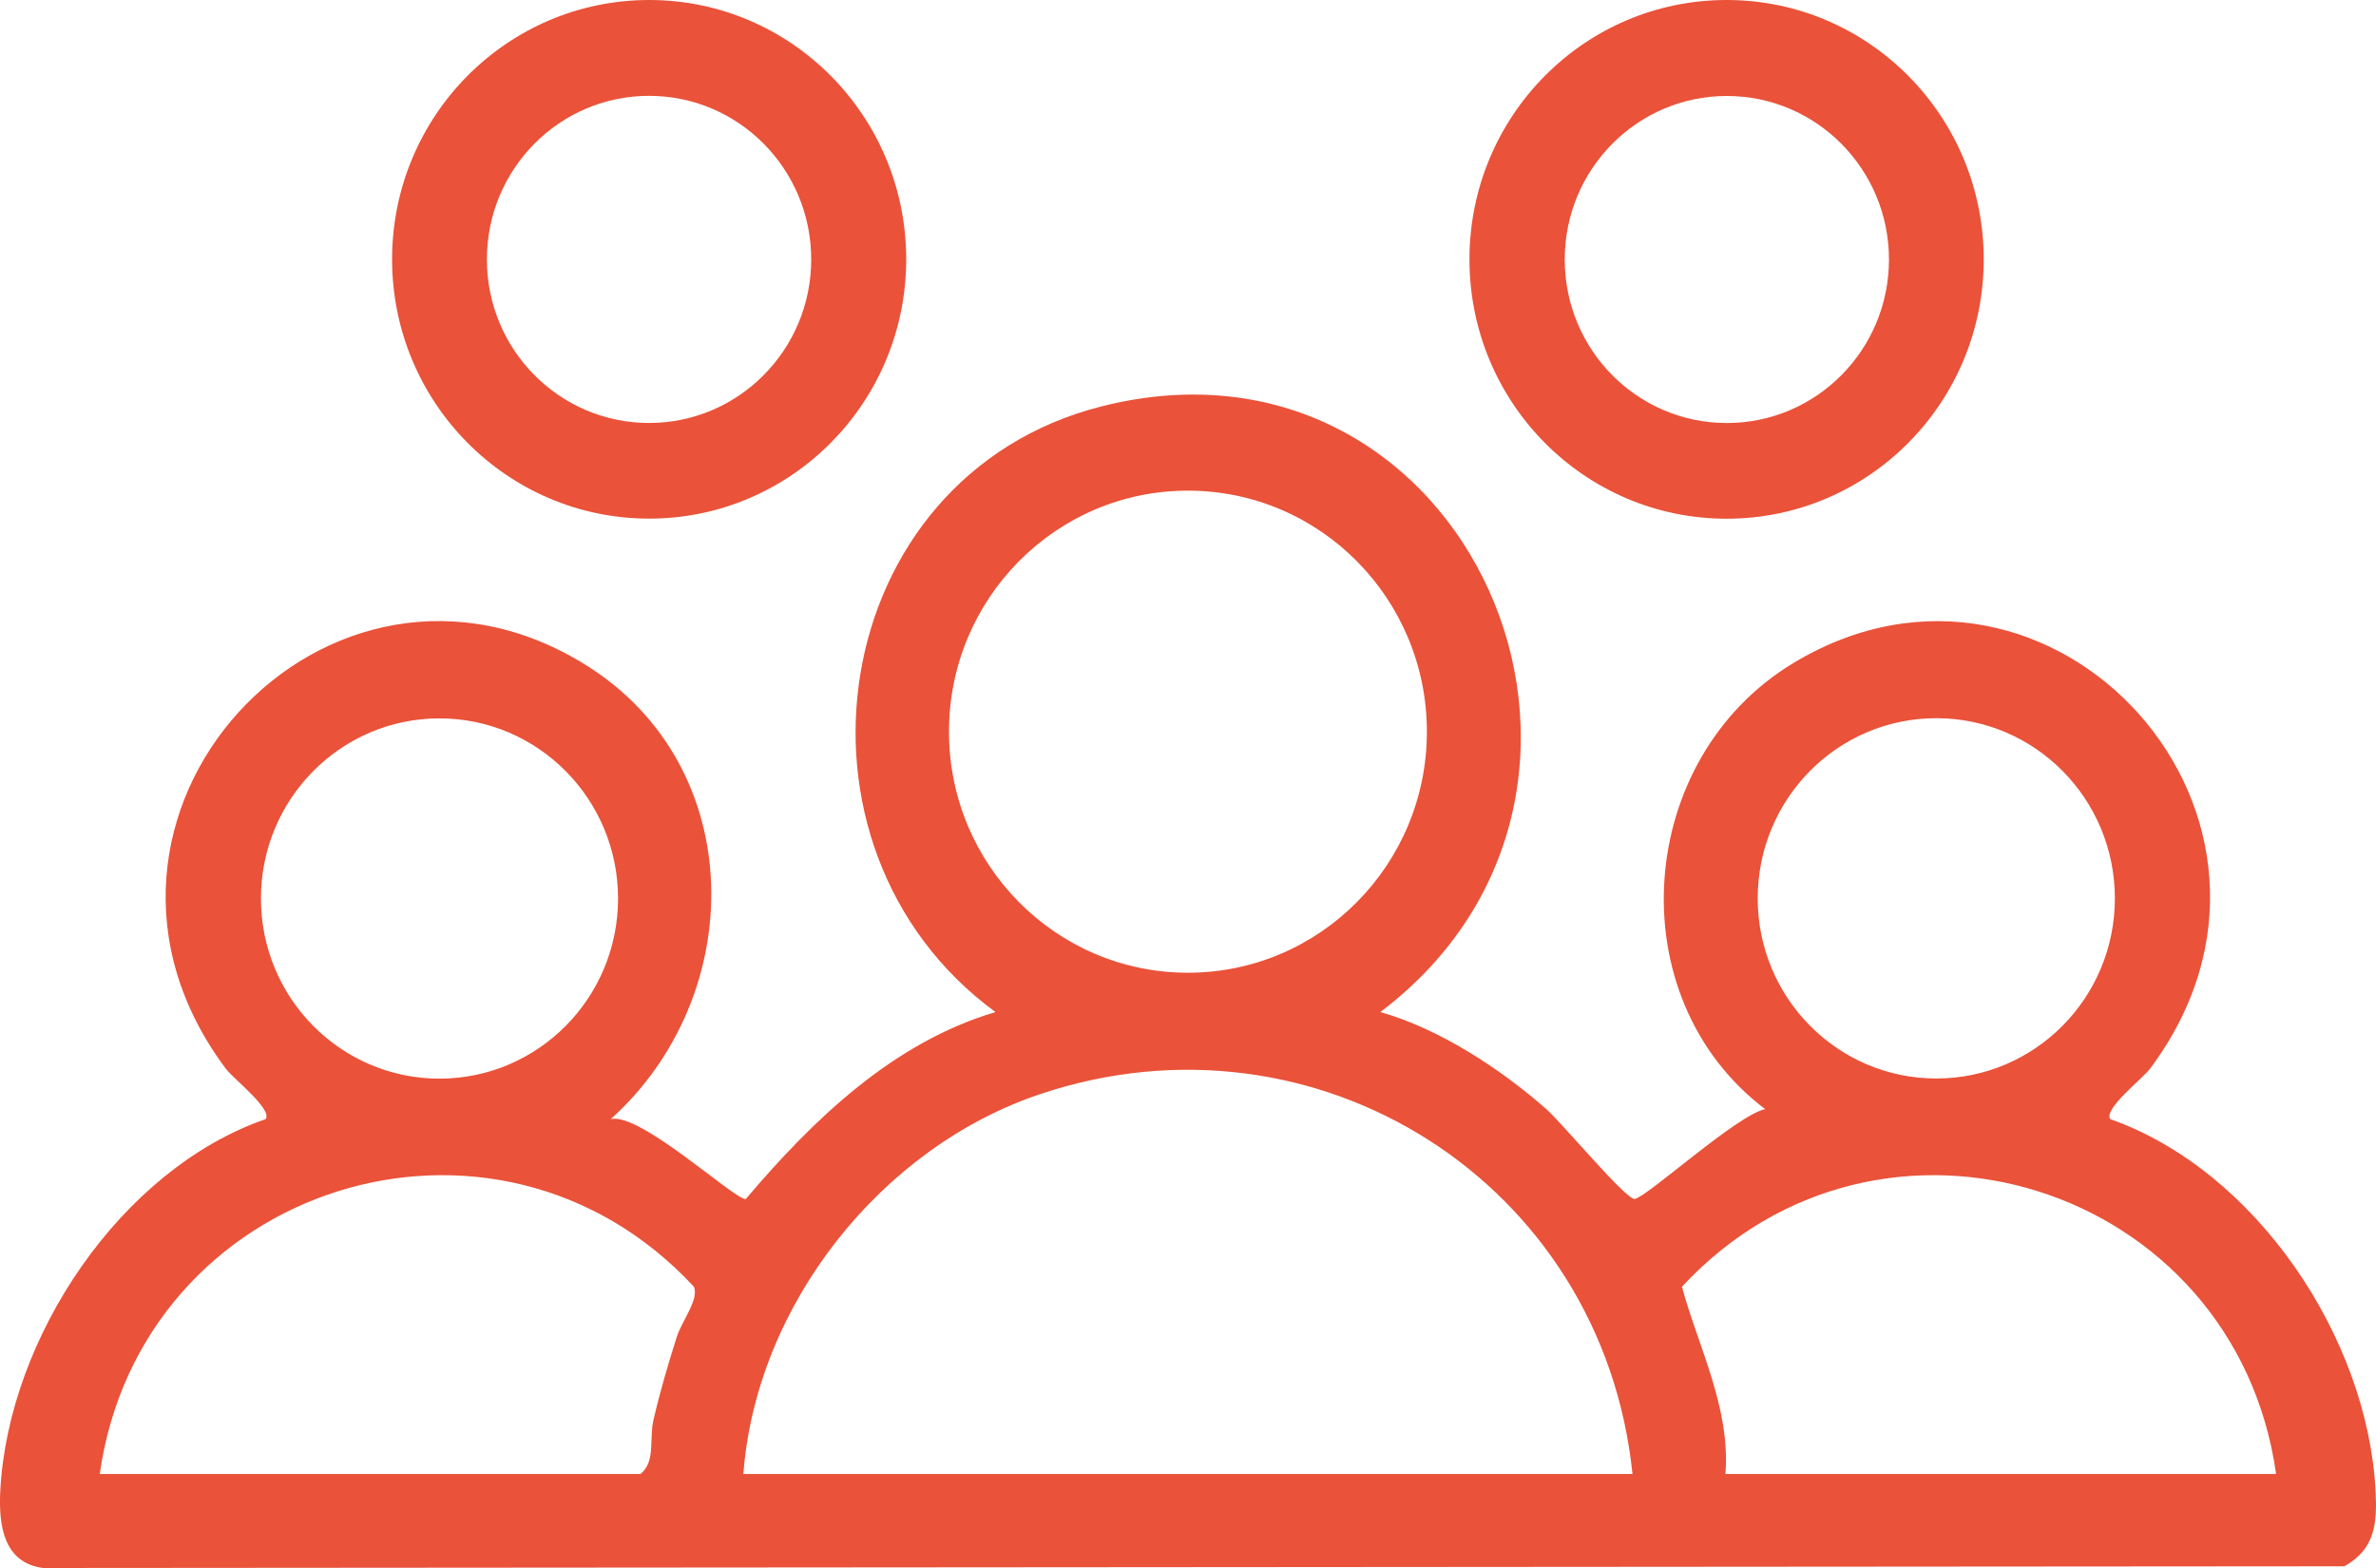 <svg xmlns="http://www.w3.org/2000/svg" fill="none" viewBox="0 0 50 33" height="33" width="50">
<g clip-path="url(#clip0_227_1903)">
<path fill="#EA5239" d="M29.048 21.3C30.282 21.647 31.578 22.494 32.54 23.342C32.877 23.639 34.227 25.265 34.403 25.233C34.668 25.185 36.56 23.461 37.146 23.343C34.034 20.986 34.404 15.959 37.748 13.949C43.194 10.676 49.171 17.247 45.242 22.496C45.088 22.701 44.258 23.344 44.408 23.553C47.47 24.634 49.822 28.14 49.991 31.376C50.026 32.055 49.984 32.601 49.335 32.964L0.905 33C0.071 32.889 -0.031 32.095 0.006 31.376C0.174 28.148 2.545 24.607 5.59 23.553C5.742 23.348 4.908 22.7 4.755 22.496C0.785 17.193 6.912 10.608 12.338 14.002C15.763 16.144 15.746 20.951 12.851 23.554C13.46 23.393 15.483 25.271 15.694 25.235C17.115 23.558 18.8 21.936 20.949 21.3C16.198 17.819 17.378 10.019 23.183 8.552C30.883 6.608 35.268 16.589 29.048 21.3H29.048ZM30.027 15.399C30.027 12.597 27.775 10.326 24.998 10.326C22.221 10.326 19.97 12.597 19.97 15.399C19.97 18.2 22.221 20.472 24.998 20.472C27.775 20.472 30.027 18.2 30.027 15.399ZM13.006 18.91C13.006 16.817 11.323 15.119 9.248 15.119C7.173 15.119 5.491 16.816 5.491 18.91C5.491 21.004 7.173 22.701 9.248 22.701C11.323 22.701 13.006 21.004 13.006 18.91ZM44.505 18.907C44.505 16.812 42.823 15.115 40.747 15.115C38.671 15.115 36.989 16.812 36.989 18.907C36.989 21.001 38.671 22.698 40.747 22.698C42.823 22.698 44.505 21.001 44.505 18.907ZM34.354 31.021C33.722 24.881 27.695 21.081 21.891 23.026C18.548 24.146 15.914 27.453 15.643 31.021H34.354ZM2.099 31.021H13.479C13.801 30.759 13.657 30.292 13.751 29.886C13.888 29.293 14.06 28.709 14.244 28.13C14.348 27.805 14.713 27.349 14.603 27.081C10.419 22.571 2.962 24.923 2.099 31.021ZM47.898 31.021C47.035 24.923 39.578 22.571 35.394 27.081C35.728 28.321 36.422 29.635 36.309 31.021H47.898Z"></path>
<path fill="#EA5239" d="M41.745 5.459C41.745 8.474 39.322 10.917 36.334 10.917C33.345 10.917 30.923 8.474 30.923 5.459C30.923 2.444 33.345 0 36.334 0C39.322 0 41.745 2.444 41.745 5.459ZM39.751 5.461C39.751 3.561 38.223 2.02 36.339 2.02C34.455 2.02 32.928 3.561 32.928 5.461C32.928 7.362 34.455 8.903 36.339 8.903C38.223 8.903 39.751 7.362 39.751 5.461Z"></path>
<path fill="#EA5239" d="M19.07 5.457C19.07 8.471 16.648 10.915 13.661 10.915C10.673 10.915 8.251 8.471 8.251 5.457C8.251 2.443 10.673 0 13.661 0C16.648 0 19.07 2.443 19.07 5.457ZM17.071 5.46C17.071 3.558 15.543 2.017 13.659 2.017C11.774 2.017 10.246 3.558 10.246 5.46C10.246 7.361 11.774 8.902 13.659 8.902C15.543 8.902 17.071 7.361 17.071 5.46Z"></path>
</g>
<defs>
<clipPath id="clip0_227_1903">
<rect fill="white" height="33" width="50"></rect>
</clipPath>
</defs>
</svg>
